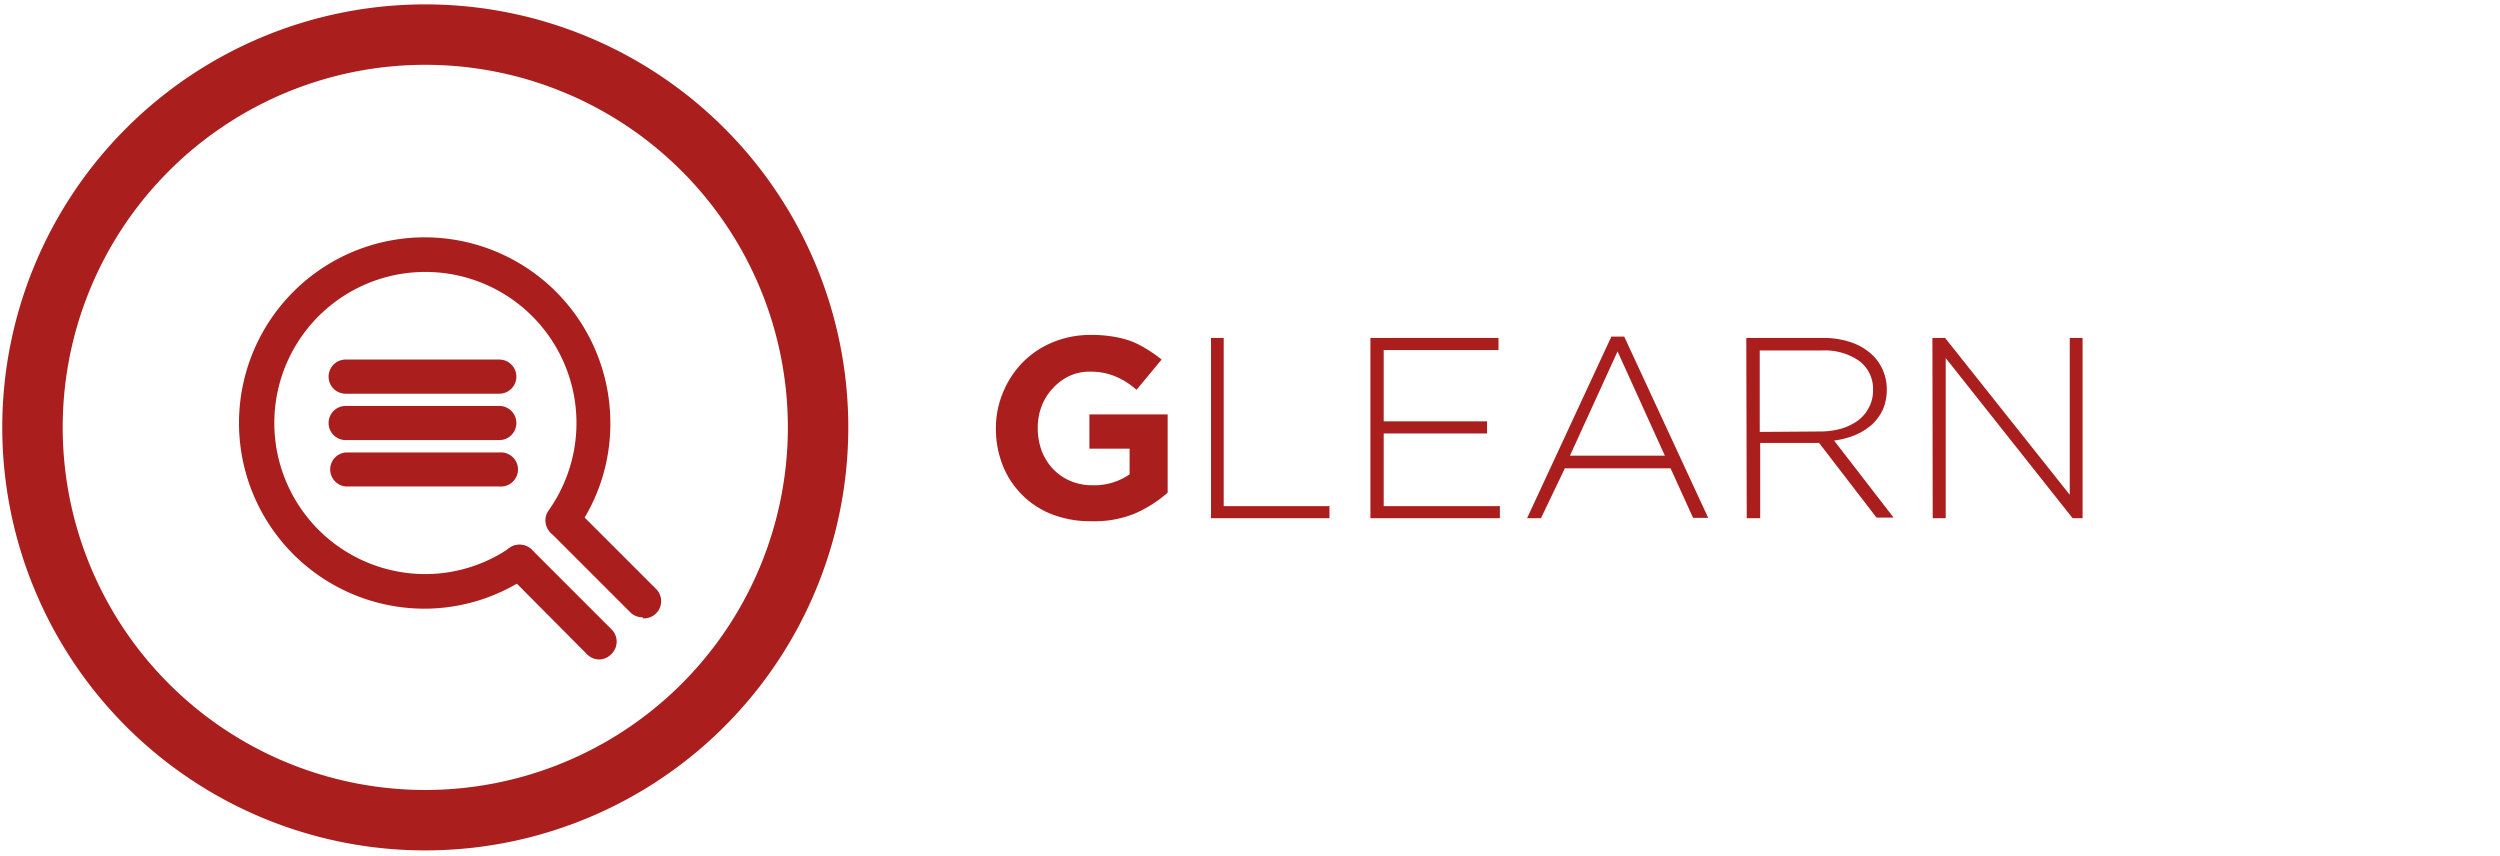 <svg xmlns="http://www.w3.org/2000/svg" id="Livello_1" data-name="Livello 1" viewBox="0 0 165.48 56.69"><defs><style>.cls-1{isolation:isolate;}.cls-2{fill:#aa1e1e;}</style></defs><g class="cls-1"><g class="cls-1"><path class="cls-2" d="M72.2,34.5a7,7,0,0,1-2.55-.45,5.73,5.73,0,0,1-3.27-3.23,6.55,6.55,0,0,1-.46-2.45v0a6.14,6.14,0,0,1,.47-2.39,6.24,6.24,0,0,1,1.31-2,6,6,0,0,1,2-1.33,6.45,6.45,0,0,1,2.51-.48,8.26,8.26,0,0,1,1.46.11,6.6,6.6,0,0,1,1.22.31,6.37,6.37,0,0,1,1,.51,9,9,0,0,1,1,.7l-1.66,2a6.34,6.34,0,0,0-.68-.51,4.79,4.79,0,0,0-.71-.37,4.31,4.31,0,0,0-.79-.24,4.48,4.48,0,0,0-.93-.08,3.16,3.16,0,0,0-1.34.29,3.49,3.49,0,0,0-1.09.81,3.58,3.58,0,0,0-.74,1.18,4,4,0,0,0-.26,1.44v0a4.41,4.41,0,0,0,.26,1.52,3.69,3.69,0,0,0,.75,1.2,3.44,3.44,0,0,0,1.14.79,3.66,3.66,0,0,0,1.46.29,4.12,4.12,0,0,0,2.47-.72V29.7H72.11V27.43h5.18v5.18A8.43,8.43,0,0,1,75.1,34,7.14,7.14,0,0,1,72.2,34.5Z"></path></g><g class="cls-1"><path class="cls-2" d="M80.16,22.37H81V33.5h7v.8H80.16Z"></path><path class="cls-2" d="M90.71,22.37h8.48v.8h-7.6v4.72h6.84v.8H91.59V33.5h7.69v.8H90.71Z"></path><path class="cls-2" d="M106.66,22.28h.85l5.56,12h-1L110.58,31h-7L102,34.3h-.92Zm3.54,7.88-3.13-6.9-3.15,6.9Z"></path><path class="cls-2" d="M115.59,22.37h5a5.64,5.64,0,0,1,2,.31,3.84,3.84,0,0,1,1.4.87,3.07,3.07,0,0,1,.66,1,3.12,3.12,0,0,1,.24,1.22v0a3.3,3.3,0,0,1-.26,1.34,3.23,3.23,0,0,1-.73,1,4.16,4.16,0,0,1-1.11.69,5.56,5.56,0,0,1-1.39.36l3.94,5.1h-1.13l-3.8-4.94h-3.9V34.3h-.89Zm4.91,6.19a5.13,5.13,0,0,0,1.39-.19,3.64,3.64,0,0,0,1.1-.54,2.49,2.49,0,0,0,.72-.86,2.38,2.38,0,0,0,.27-1.15v0a2.31,2.31,0,0,0-.9-1.92,4,4,0,0,0-2.53-.7h-4.07v5.39Z"></path><path class="cls-2" d="M127.91,22.37h.84L137,32.75V22.37h.85V34.3h-.66l-8.4-10.6V34.3h-.86Z"></path></g></g><path class="cls-2" d="M28.15,56.29a28,28,0,1,1,28-28A28,28,0,0,1,28.15,56.29Zm0-52a24,24,0,1,0,24,24A24,24,0,0,0,28.15,4.29Z"></path><path class="cls-2" d="M39.67,43.65a1.12,1.12,0,0,1-.81-.34L33.58,38a1.14,1.14,0,0,1,0-1.62,1.16,1.16,0,0,1,1.62,0l5.28,5.28a1.14,1.14,0,0,1,0,1.62A1.12,1.12,0,0,1,39.67,43.65Z"></path><path class="cls-2" d="M28.13,40.29h0A12.29,12.29,0,1,1,40.4,28a12.15,12.15,0,0,1-2.27,7.13,1.13,1.13,0,0,1-1.84-1.31A10,10,0,1,0,28.12,38h0a9.91,9.91,0,0,0,5.63-1.74,1.13,1.13,0,0,1,1.57.3,1.12,1.12,0,0,1-.3,1.56A12.2,12.2,0,0,1,28.13,40.29Z"></path><path class="cls-2" d="M42.53,40.86a1.13,1.13,0,0,1-.81-.33L36.49,35.3a1.19,1.19,0,0,1,0-1.65,1.13,1.13,0,0,1,1.6,0l5.28,5.28a1.14,1.14,0,0,1-.81,2Z"></path><path class="cls-2" d="M33.05,32.2H22.88a1.13,1.13,0,0,1,0-2.25H33.05a1.13,1.13,0,1,1,0,2.25Z"></path><path class="cls-2" d="M33.05,29.13H22.88a1.13,1.13,0,0,1,0-2.26H33.05a1.13,1.13,0,1,1,0,2.26Z"></path><path class="cls-2" d="M33.05,26.06H22.88a1.13,1.13,0,0,1,0-2.26H33.05a1.13,1.13,0,1,1,0,2.26Z"></path></svg>